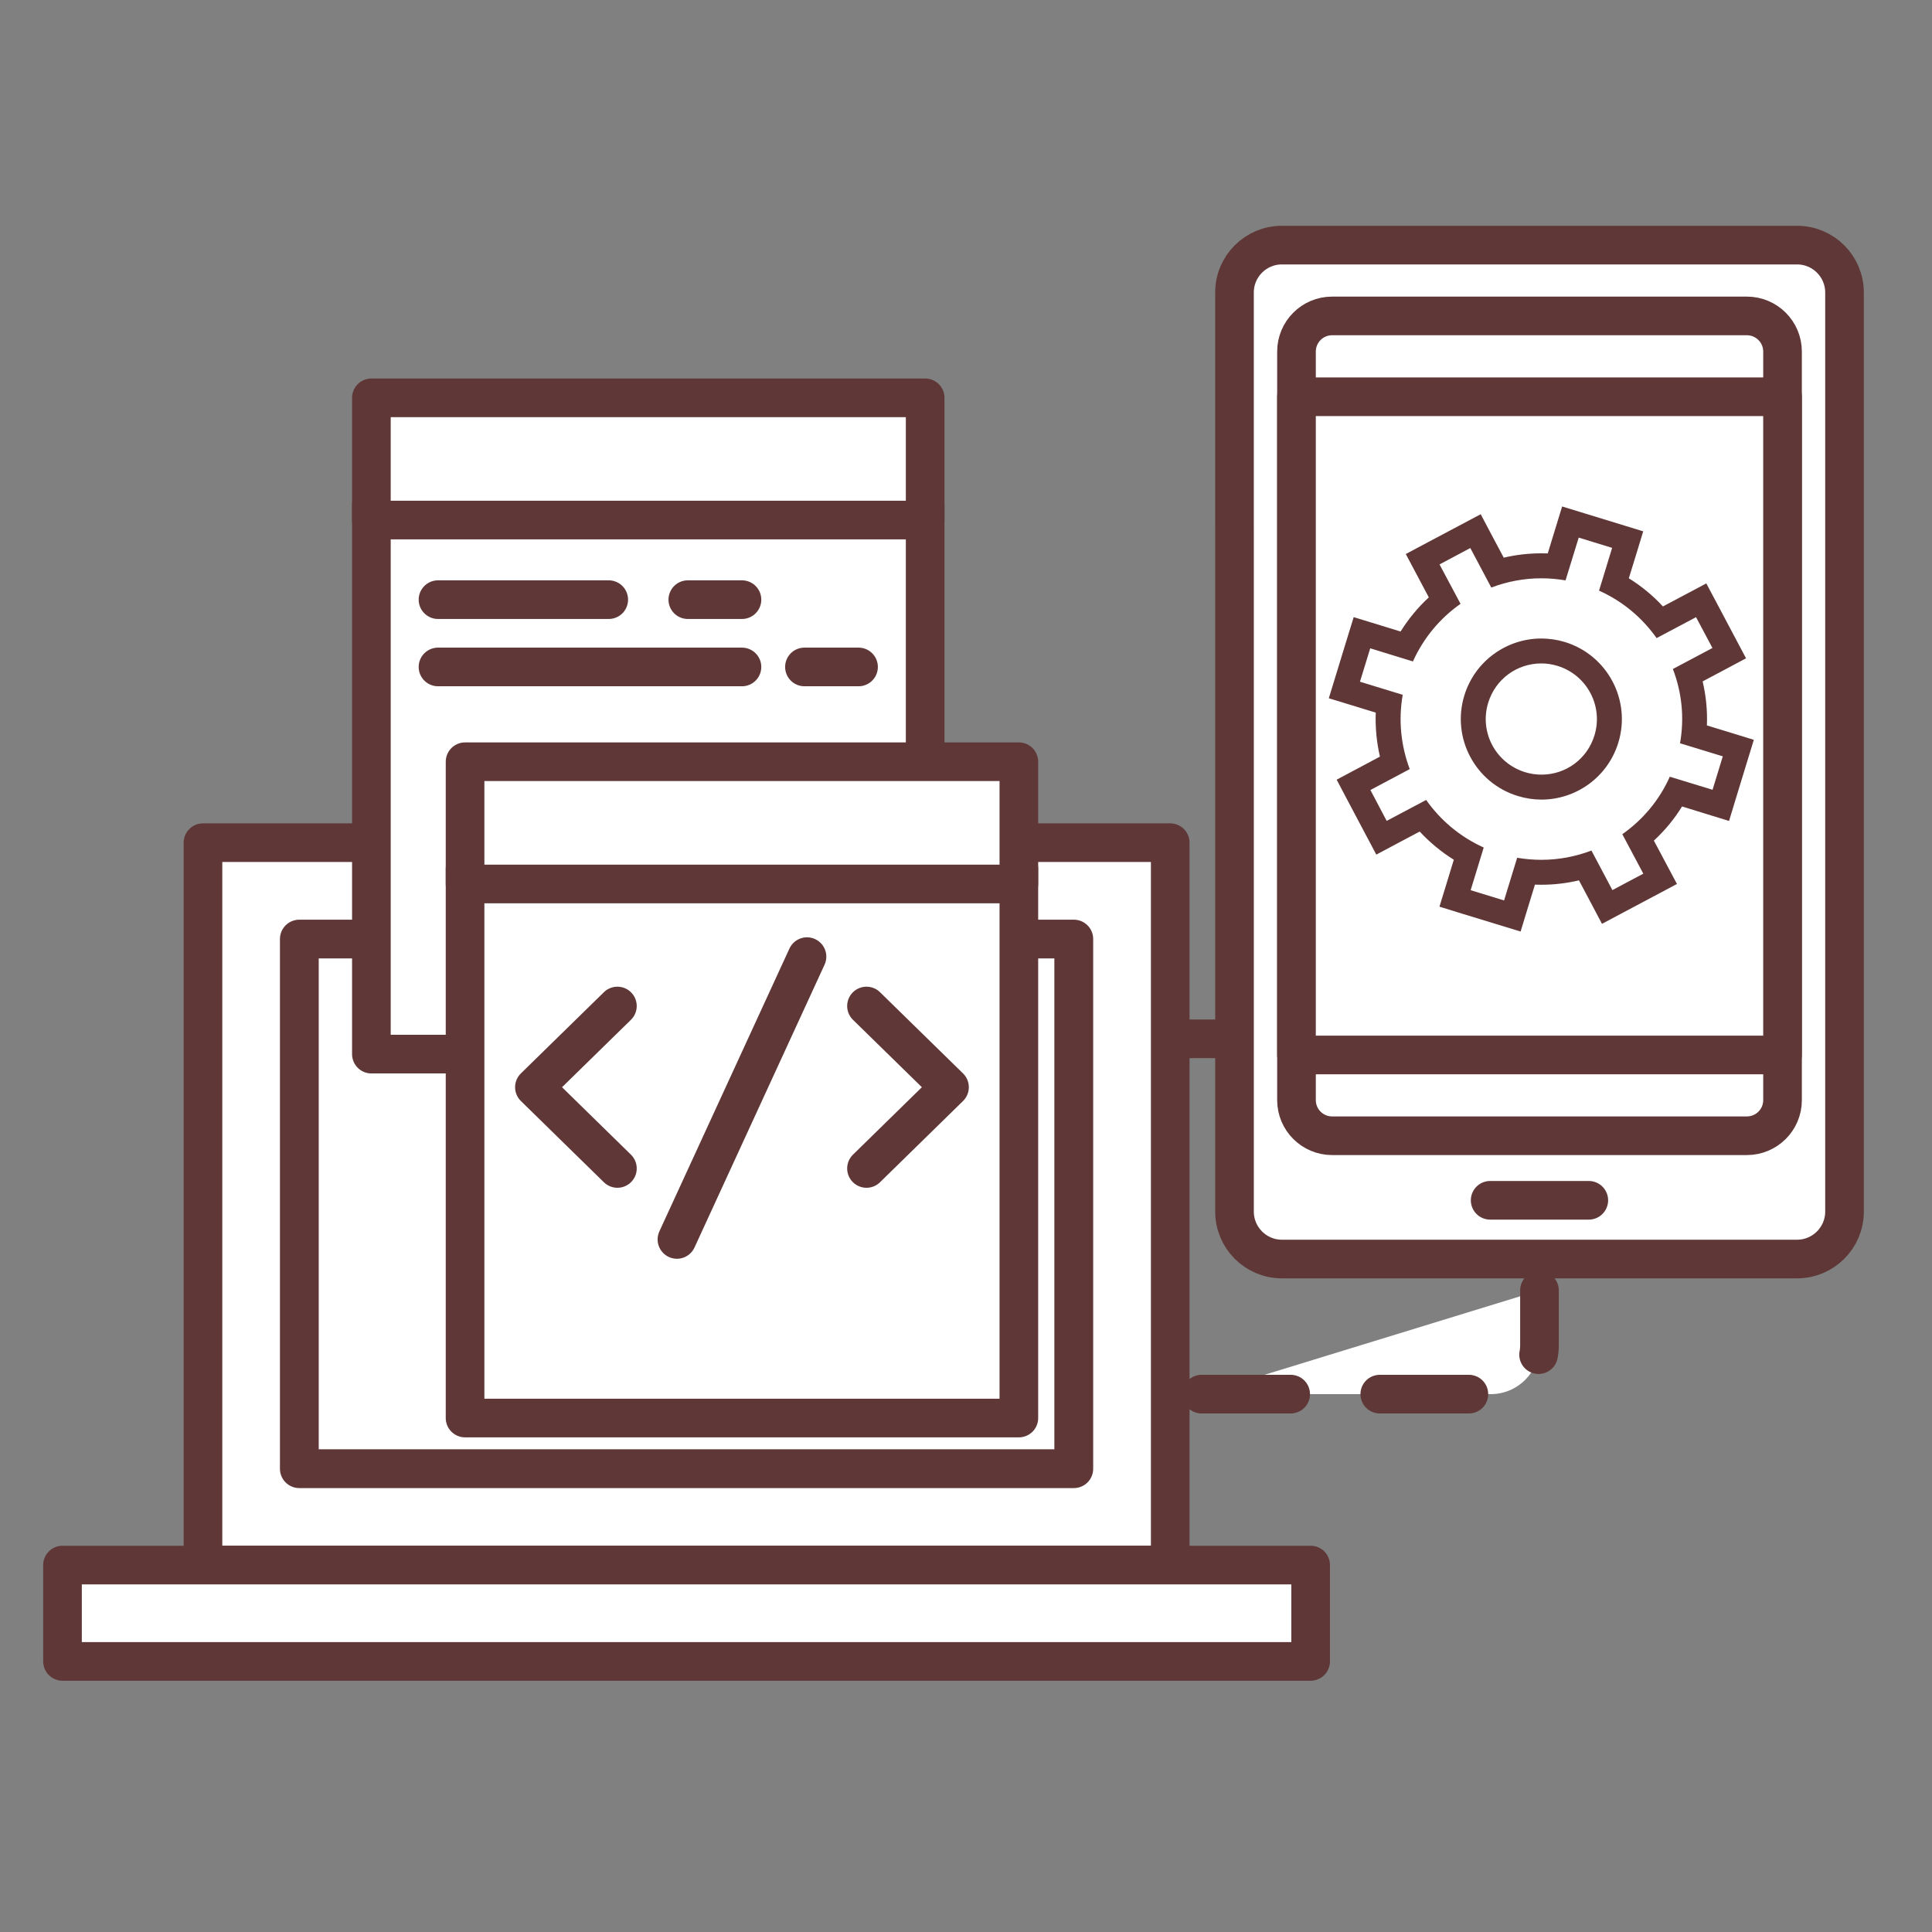 <?xml version="1.0" encoding="utf-8"?>
<!-- Generator: Adobe Illustrator 16.0.0, SVG Export Plug-In . SVG Version: 6.00 Build 0)  -->
<!DOCTYPE svg PUBLIC "-//W3C//DTD SVG 1.1//EN" "http://www.w3.org/Graphics/SVG/1.1/DTD/svg11.dtd">
<svg version="1.1" xmlns="http://www.w3.org/2000/svg" xmlns:xlink="http://www.w3.org/1999/xlink" x="0px" y="0px" width="100px"
	 height="100px" viewBox="0 0 100 100" enable-background="new 0 0 100 100" xml:space="preserve">
<rect x="0" y="0" width="100" height="100" fill="#808080" stroke="none"/>
<g id="Calque_3" display="none">
	<g id="Calque_7" display="inline">
		<g>
			<g>
				<g>
					<g>
						
							<polygon fill="#FFFFFF" stroke="#5F3737" stroke-width="2" stroke-linecap="round" stroke-linejoin="round" stroke-miterlimit="10" points="
							81.876,35.178 81.876,70.42 16.833,70.42 16.833,35.178 						"/>
						
							<path fill="#FFFFFF" stroke="#5F3737" stroke-width="2" stroke-linecap="round" stroke-linejoin="round" stroke-miterlimit="10" d="
							M81.876,28.958H16.833c-3.436,0-6.22,2.785-6.22,6.22v43.117h77.482V35.178C88.095,31.743,85.313,28.958,81.876,28.958z
							 M16.833,70.42V35.178h65.043V70.42H16.833z"/>
					</g>
					
						<polygon fill="#FFFFFF" stroke="#5F3737" stroke-width="2" stroke-linecap="round" stroke-linejoin="round" stroke-miterlimit="10" points="
						3.701,78.301 3.701,81.48 12.949,86.682 85.759,86.682 95.006,81.48 95.006,78.301 					"/>
				</g>
				
					<rect x="33.528" y="78.301" fill="#FFFFFF" stroke="#5F3737" stroke-width="2" stroke-linecap="round" stroke-linejoin="round" stroke-miterlimit="10" width="31.651" height="4.193"/>
			</g>
			<g>
				
					<rect x="23.616" y="15.392" fill="#FFFFFF" stroke="#5F3737" stroke-width="2" stroke-linecap="round" stroke-linejoin="round" stroke-miterlimit="10" width="51.848" height="55.028"/>
				<g>
					
						<rect x="23.616" y="11.998" fill="#FFFFFF" stroke="#5F3737" stroke-width="2" stroke-linecap="round" stroke-linejoin="round" stroke-miterlimit="10" width="51.848" height="8.555"/>
					<g>
						
							<circle fill="#FFFFFF" stroke="#5F3737" stroke-width="2" stroke-linecap="round" stroke-linejoin="round" stroke-miterlimit="10" cx="29.352" cy="16.275" r="1.795"/>
						
							<circle fill="#FFFFFF" stroke="#5F3737" stroke-width="2" stroke-linecap="round" stroke-linejoin="round" stroke-miterlimit="10" cx="35.138" cy="16.275" r="1.795"/>
						
							<circle fill="#FFFFFF" stroke="#5F3737" stroke-width="2" stroke-linecap="round" stroke-linejoin="round" stroke-miterlimit="10" cx="40.926" cy="16.275" r="1.797"/>
					</g>
				</g>
			</g>
			<g>
				<g>
					
						<path fill="#FFFFFF" stroke="#5F3737" stroke-width="2" stroke-linecap="round" stroke-linejoin="round" stroke-miterlimit="10" d="
						M63.261,75.535L63.261,75.535c-1.436,0-2.576-1.201-2.503-2.633l1.184-23.704h2.635l1.183,23.704
						C65.832,74.334,64.691,75.535,63.261,75.535z"/>
					<g>
						<g>
							
								<path fill="#FFFFFF" stroke="#5F3737" stroke-width="2" stroke-linecap="round" stroke-linejoin="round" stroke-miterlimit="10" d="
								M72.373,31.166c3.972,2.845,6.564,7.5,6.564,12.757c0,8.657-7.022,15.679-15.677,15.679c-8.658,0-15.676-7.021-15.676-15.679
								c0-8.658,7.018-15.677,15.676-15.677c2.164,0,4.225,0.44,6.102,1.232"/>
							
								<path fill="#FFFFFF" stroke="#5F3737" stroke-width="2" stroke-linecap="round" stroke-linejoin="round" stroke-miterlimit="10" d="
								M71.698,51.276c-2.049,2.354-5.071,3.84-8.438,3.84c-6.183,0-11.192-5.012-11.192-11.193c0-6.181,5.01-11.192,11.192-11.192
								c6.18,0,11.194,5.011,11.194,11.192c0,1.909-0.477,3.706-1.321,5.277"/>
						</g>
						
							<path fill="#FFFFFF" stroke="#5F3737" stroke-width="2" stroke-linecap="round" stroke-linejoin="round" stroke-miterlimit="10" d="
							M55.908,43.923c0-4.06,3.291-7.352,7.353-7.352"/>
					</g>
				</g>
				
					<line fill="none" stroke="#5F3737" stroke-width="2" stroke-linecap="round" stroke-linejoin="round" stroke-miterlimit="10" x1="63.261" y1="70.902" x2="63.261" y2="72.07"/>
			</g>
			
				<rect x="31.176" y="29.202" fill="none" stroke="#5F3737" stroke-width="2" stroke-linecap="round" stroke-linejoin="round" stroke-miterlimit="10" width="8.726" height="8.724"/>
			
				<rect x="31.176" y="42.57" fill="none" stroke="#5F3737" stroke-width="2" stroke-linecap="round" stroke-linejoin="round" stroke-miterlimit="10" width="8.726" height="8.723"/>
			
				<polyline fill="#FFFFFF" stroke="#5F3737" stroke-width="2" stroke-linecap="round" stroke-linejoin="round" stroke-miterlimit="10" points="
				33.282,46.905 34.063,48.305 36.855,44.632 			"/>
		</g>
	</g>
</g>
<g id="Calque_1" display="none">
	<g id="Calque_3_1_" display="inline">
		<g>
			
				<polygon fill="#FFFFFF" stroke="#5F3737" stroke-width="2" stroke-linecap="round" stroke-linejoin="round" stroke-miterlimit="10" points="
				94.065,80.522 4.644,80.522 3.323,73.871 95.384,73.871 			"/>
			
				<polygon fill="#FFFFFF" stroke="#5F3737" stroke-width="2" stroke-linecap="round" stroke-linejoin="round" stroke-miterlimit="10" points="
				88.954,73.871 9.757,73.871 5.466,18.158 93.241,18.158 			"/>
			
				<polygon fill="#FFFFFF" stroke="#5F3737" stroke-width="2" stroke-linecap="round" stroke-linejoin="round" stroke-miterlimit="10" points="
				83.399,73.871 15.305,73.871 11.621,23.702 87.087,23.702 			"/>
			<g>
				<g>
					<g>
						
							<path fill="none" stroke="#5F3737" stroke-width="2" stroke-linecap="round" stroke-linejoin="round" stroke-miterlimit="10" d="
							M44.359,29.902l5.916,22.26c0,0,11.487,1.299,16.157,5.97l3.076-3.08l3.08-3.077c-4.671-4.669-5.972-16.159-5.972-16.159
							L44.359,29.902z"/>
						
							<path fill="none" stroke="#5F3737" stroke-width="2" stroke-linecap="round" stroke-linejoin="round" stroke-miterlimit="10" d="
							M59.988,41.002c1.257,1.254,1.257,3.281,0,4.531c-1.249,1.255-3.279,1.255-4.528,0c-1.251-1.25-1.251-3.277,0-4.531
							C56.712,39.752,58.739,39.752,59.988,41.002z"/>
						
							<line fill="none" stroke="#5F3737" stroke-width="2" stroke-linecap="round" stroke-linejoin="round" stroke-miterlimit="10" x1="44.359" y1="29.902" x2="55.461" y2="41.002"/>
					</g>
					
						<rect x="64.363" y="53.694" transform="matrix(-0.707 0.707 -0.707 -0.707 159.414 45.622)" fill="#FFFFFF" stroke="#5F3737" stroke-width="2" stroke-linecap="round" stroke-linejoin="round" stroke-miterlimit="10" width="11.8" height="4.234"/>
				</g>
				
					<path fill="#FFFFFF" stroke="#5F3737" stroke-width="2" stroke-linecap="round" stroke-linejoin="round" stroke-miterlimit="10" d="
					M44.359,67.669c-10.429,0-18.884-8.45-18.884-18.884c0-10.427,8.455-18.883,18.884-18.883"/>
				
					<rect x="22.773" y="46.087" fill="#FFFFFF" stroke="#5F3737" stroke-width="2" stroke-linecap="round" stroke-linejoin="round" stroke-miterlimit="10" width="5.404" height="5.401"/>
				
					<rect x="34.916" y="46.087" fill="#FFFFFF" stroke="#5F3737" stroke-width="2" stroke-linecap="round" stroke-linejoin="round" stroke-miterlimit="10" width="5.401" height="5.401"/>
				<g>
					
						<rect x="41.657" y="64.97" fill="#FFFFFF" stroke="#5F3737" stroke-width="2" stroke-linecap="round" stroke-linejoin="round" stroke-miterlimit="10" width="5.405" height="5.399"/>
					
						<rect x="41.657" y="27.203" fill="#FFFFFF" stroke="#5F3737" stroke-width="2" stroke-linecap="round" stroke-linejoin="round" stroke-miterlimit="10" width="5.405" height="5.4"/>
				</g>
			</g>
		</g>
	</g>
</g>
<g id="Calque_2">
	<g id="Calque_2_1_">
		<g>
			<g>
				<g>
					
						<path fill="#FFFFFF" stroke="#5F3737" stroke-width="2" stroke-linecap="round" stroke-linejoin="round" stroke-miterlimit="10" d="
						M63.897,27.318V15.141c0-1.356,1.099-2.454,2.453-2.454h26.666c1.355,0,2.456,1.098,2.456,2.454v38.831v-1.988v10.728
						c0,1.355-1.101,2.455-2.456,2.455H66.351c-1.354,0-2.453-1.1-2.453-2.455V31.146V27.318z"/>
					<g>
						
							<path fill="#FFFFFF" stroke="#5F3737" stroke-width="2" stroke-linecap="round" stroke-linejoin="round" stroke-miterlimit="10" d="
							M90.417,58.786H68.951c-1.02,0-1.845-0.826-1.845-1.845V18.197c0-1.02,0.825-1.845,1.845-1.845h21.466
							c1.02,0,1.847,0.825,1.847,1.845v38.744C92.264,57.962,91.437,58.786,90.417,58.786z"/>
						
							<rect x="67.106" y="20.536" fill="#FFFFFF" stroke="#5F3737" stroke-width="2" stroke-linecap="round" stroke-linejoin="round" stroke-miterlimit="10" width="25.157" height="34.07"/>
					</g>
					
						<line fill="none" stroke="#5F3737" stroke-width="2" stroke-linecap="round" stroke-linejoin="round" stroke-miterlimit="10" x1="77.13" y1="62.127" x2="82.236" y2="62.127"/>
				</g>
			</g>
			<g>
				<g>
					
						<rect x="15.49" y="48.604" fill="#FFFFFF" stroke="#5F3737" stroke-width="2" stroke-linecap="round" stroke-linejoin="round" stroke-miterlimit="10" width="40.093" height="27.42"/>
					
						<path fill="#FFFFFF" stroke="#5F3737" stroke-width="2" stroke-linecap="round" stroke-linejoin="round" stroke-miterlimit="10" d="
						M60.571,43.617H10.506v37.392h50.065V43.617z M55.583,76.023H15.49v-27.42h40.093V76.023z"/>
				</g>
				
					<rect x="3.235" y="81.007" fill="#FFFFFF" stroke="#5F3737" stroke-width="2" stroke-linecap="round" stroke-linejoin="round" stroke-miterlimit="10" width="64.603" height="4.987"/>
			</g>
			
				<line fill="none" stroke="#5F3737" stroke-width="2" stroke-linecap="round" stroke-linejoin="round" stroke-miterlimit="10" x1="35.537" y1="42.807" x2="35.537" y2="41.099"/>
			
				<line fill="none" stroke="#5F3737" stroke-width="2" stroke-linecap="round" stroke-linejoin="round" stroke-miterlimit="10" x1="63.087" y1="53.769" x2="61.379" y2="53.769"/>
			
				<path fill="#FFFFFF" stroke="#5F3737" stroke-width="2" stroke-linecap="round" stroke-linejoin="round" stroke-miterlimit="10" stroke-dasharray="4.612" d="
				M62.193,72.16H77.16c1.394,0,2.523-1.128,2.523-2.522v-2.849"/>
		</g>
		
			<rect x="19.223" y="26.124" fill="#FFFFFF" stroke="#5F3737" stroke-width="2" stroke-linecap="round" stroke-linejoin="round" stroke-miterlimit="10" width="28.663" height="28.437"/>
		
			<rect x="19.223" y="20.591" fill="#FFFFFF" stroke="#5F3737" stroke-width="2" stroke-linecap="round" stroke-linejoin="round" stroke-miterlimit="10" width="28.663" height="6.326"/>
		<g>
			
				<line fill="none" stroke="#5F3737" stroke-width="2" stroke-linecap="round" stroke-linejoin="round" stroke-miterlimit="10" x1="22.671" y1="31.038" x2="31.508" y2="31.038"/>
			
				<line fill="none" stroke="#5F3737" stroke-width="2" stroke-linecap="round" stroke-linejoin="round" stroke-miterlimit="10" x1="22.671" y1="34.521" x2="38.404" y2="34.521"/>
			
				<line fill="none" stroke="#5F3737" stroke-width="2" stroke-linecap="round" stroke-linejoin="round" stroke-miterlimit="10" x1="35.601" y1="31.038" x2="38.404" y2="31.038"/>
			
				<line fill="none" stroke="#5F3737" stroke-width="2" stroke-linecap="round" stroke-linejoin="round" stroke-miterlimit="10" x1="41.638" y1="34.521" x2="44.438" y2="34.521"/>
		</g>
		
			<rect x="24.072" y="44.963" fill="#FFFFFF" stroke="#5F3737" stroke-width="2" stroke-linecap="round" stroke-linejoin="round" stroke-miterlimit="10" width="28.664" height="28.434"/>
		
			<rect x="24.072" y="39.427" fill="#FFFFFF" stroke="#5F3737" stroke-width="2" stroke-linecap="round" stroke-linejoin="round" stroke-miterlimit="10" width="28.664" height="6.327"/>
		<g>
			<g>
				
					<polyline fill="#FFFFFF" stroke="#5F3737" stroke-width="2" stroke-linecap="round" stroke-linejoin="round" stroke-miterlimit="10" points="
					31.957,60.479 27.661,56.274 31.957,52.071 				"/>
				
					<polyline fill="#FFFFFF" stroke="#5F3737" stroke-width="2" stroke-linecap="round" stroke-linejoin="round" stroke-miterlimit="10" points="
					44.849,52.071 49.146,56.274 44.849,60.479 				"/>
			</g>
			
				<line fill="none" stroke="#5F3737" stroke-width="2" stroke-linecap="round" stroke-linejoin="round" stroke-miterlimit="10" x1="35.038" y1="64.153" x2="41.77" y2="49.515"/>
		</g>
		<g>
			<g>
				<path fill="#FFFFFF" stroke="#5F3737" stroke-miterlimit="10" d="M75.312,46.504l0.707-2.304
					c-0.915-0.492-1.726-1.162-2.382-1.969l-2.131,1.133l-1.449-2.736l2.125-1.132c-0.298-0.998-0.399-2.043-0.293-3.076
					l-2.305-0.704l0.908-2.965l2.304,0.706c0.494-0.915,1.164-1.725,1.971-2.383l-1.13-2.129l2.735-1.454l1.129,2.132
					c0.741-0.226,1.506-0.336,2.278-0.336c0.267,0,0.532,0.014,0.797,0.041l0.709-2.305l2.964,0.907l-0.71,2.307
					c0.914,0.492,1.726,1.16,2.387,1.967l2.127-1.133l1.455,2.735l-2.132,1.135c0.299,0.998,0.4,2.044,0.297,3.073l2.302,0.706
					l-0.905,2.967l-2.306-0.707c-0.492,0.914-1.16,1.723-1.969,2.383l1.133,2.126l-2.739,1.457l-1.127-2.129
					c-0.741,0.222-1.509,0.336-2.282,0.336c-0.267,0-0.531-0.015-0.797-0.039l-0.703,2.303L75.312,46.504z M79.779,33.694
					c-1.556,0-2.909,1.001-3.368,2.491c-0.276,0.899-0.183,1.853,0.257,2.683c0.444,0.83,1.182,1.438,2.08,1.717
					c0.34,0.104,0.685,0.155,1.039,0.155c1.554,0,2.905-1,3.362-2.489c0.273-0.899,0.186-1.852-0.256-2.683
					c-0.438-0.834-1.178-1.441-2.079-1.72C80.477,33.743,80.129,33.694,79.779,33.694z"/>
				<path fill="#5F3737" d="M81.714,27.826l1.729,0.532l-0.677,2.214c1.229,0.55,2.241,1.409,2.979,2.456l2.042-1.083l0.849,1.595
					l-2.048,1.087c0.459,1.196,0.606,2.519,0.369,3.844l2.214,0.677l-0.53,1.731l-2.213-0.677c-0.545,1.226-1.409,2.24-2.458,2.976
					l1.087,2.043l-1.6,0.85l-1.085-2.047c-0.822,0.314-1.697,0.48-2.593,0.48c-0.414,0-0.834-0.036-1.252-0.106l-0.677,2.209
					l-1.73-0.531l0.676-2.208c-1.227-0.555-2.242-1.414-2.978-2.463l-2.044,1.084l-0.842-1.598l2.035-1.082
					c-0.45-1.201-0.596-2.52-0.363-3.846l-2.213-0.678l0.531-1.729l2.21,0.68c0.555-1.229,1.413-2.244,2.465-2.982l-1.088-2.04
					l1.594-0.848l1.085,2.045c0.82-0.311,1.695-0.479,2.591-0.479c0.414,0,0.834,0.038,1.253,0.108L81.714,27.826 M79.785,41.387
					c1.781,0,3.429-1.153,3.979-2.947c0.675-2.201-0.563-4.53-2.763-5.209c-0.408-0.122-0.82-0.182-1.222-0.182
					c-1.782,0-3.435,1.154-3.985,2.947c-0.674,2.201,0.565,4.531,2.765,5.204C78.968,41.326,79.381,41.387,79.785,41.387
					 M80.856,26.215l-0.378,1.232l-0.366,1.197c-0.109-0.001-0.222-0.004-0.333-0.004c-0.656,0-1.311,0.074-1.946,0.225
					l-0.588-1.105l-0.604-1.144l-1.141,0.606l-1.597,0.847l-1.14,0.607l0.606,1.14l0.586,1.104
					c-0.565,0.521-1.055,1.117-1.461,1.768l-1.195-0.368l-1.232-0.377l-0.38,1.232l-0.529,1.73l-0.379,1.237l1.232,0.376
					l1.197,0.367c-0.028,0.765,0.045,1.532,0.217,2.278l-1.105,0.589l-1.135,0.604l0.602,1.141l0.846,1.597l0.605,1.141l1.138-0.607
					l1.108-0.587c0.521,0.563,1.116,1.054,1.765,1.459l-0.365,1.196l-0.378,1.232l1.233,0.382l1.732,0.529l1.235,0.377l0.375-1.23
					l0.367-1.197c0.108,0.003,0.218,0.005,0.329,0.005c0.659,0,1.313-0.076,1.949-0.227l0.588,1.107l0.604,1.143l1.144-0.608
					l1.596-0.848l1.141-0.607l-0.607-1.14l-0.588-1.104c0.567-0.522,1.057-1.115,1.459-1.768l1.199,0.371l1.233,0.379l0.376-1.236
					l0.529-1.731l0.378-1.232l-1.231-0.38l-1.198-0.365c0.03-0.767-0.045-1.534-0.221-2.279l1.109-0.589l1.138-0.606l-0.605-1.14
					l-0.846-1.596l-0.606-1.141l-1.139,0.605l-1.106,0.587c-0.521-0.563-1.113-1.053-1.766-1.457l0.369-1.197l0.376-1.233
					l-1.233-0.379l-1.73-0.53L80.856,26.215L80.856,26.215z M79.785,40.095c-0.284,0-0.57-0.043-0.849-0.127
					c-0.733-0.227-1.337-0.726-1.699-1.401c-0.357-0.679-0.434-1.457-0.208-2.193c0.372-1.215,1.479-2.035,2.75-2.035
					c0.284,0,0.567,0.044,0.84,0.128c1.521,0.467,2.376,2.08,1.91,3.595C82.159,39.279,81.057,40.095,79.785,40.095L79.785,40.095z"
					/>
			</g>
		</g>
	</g>
</g>
</svg>
